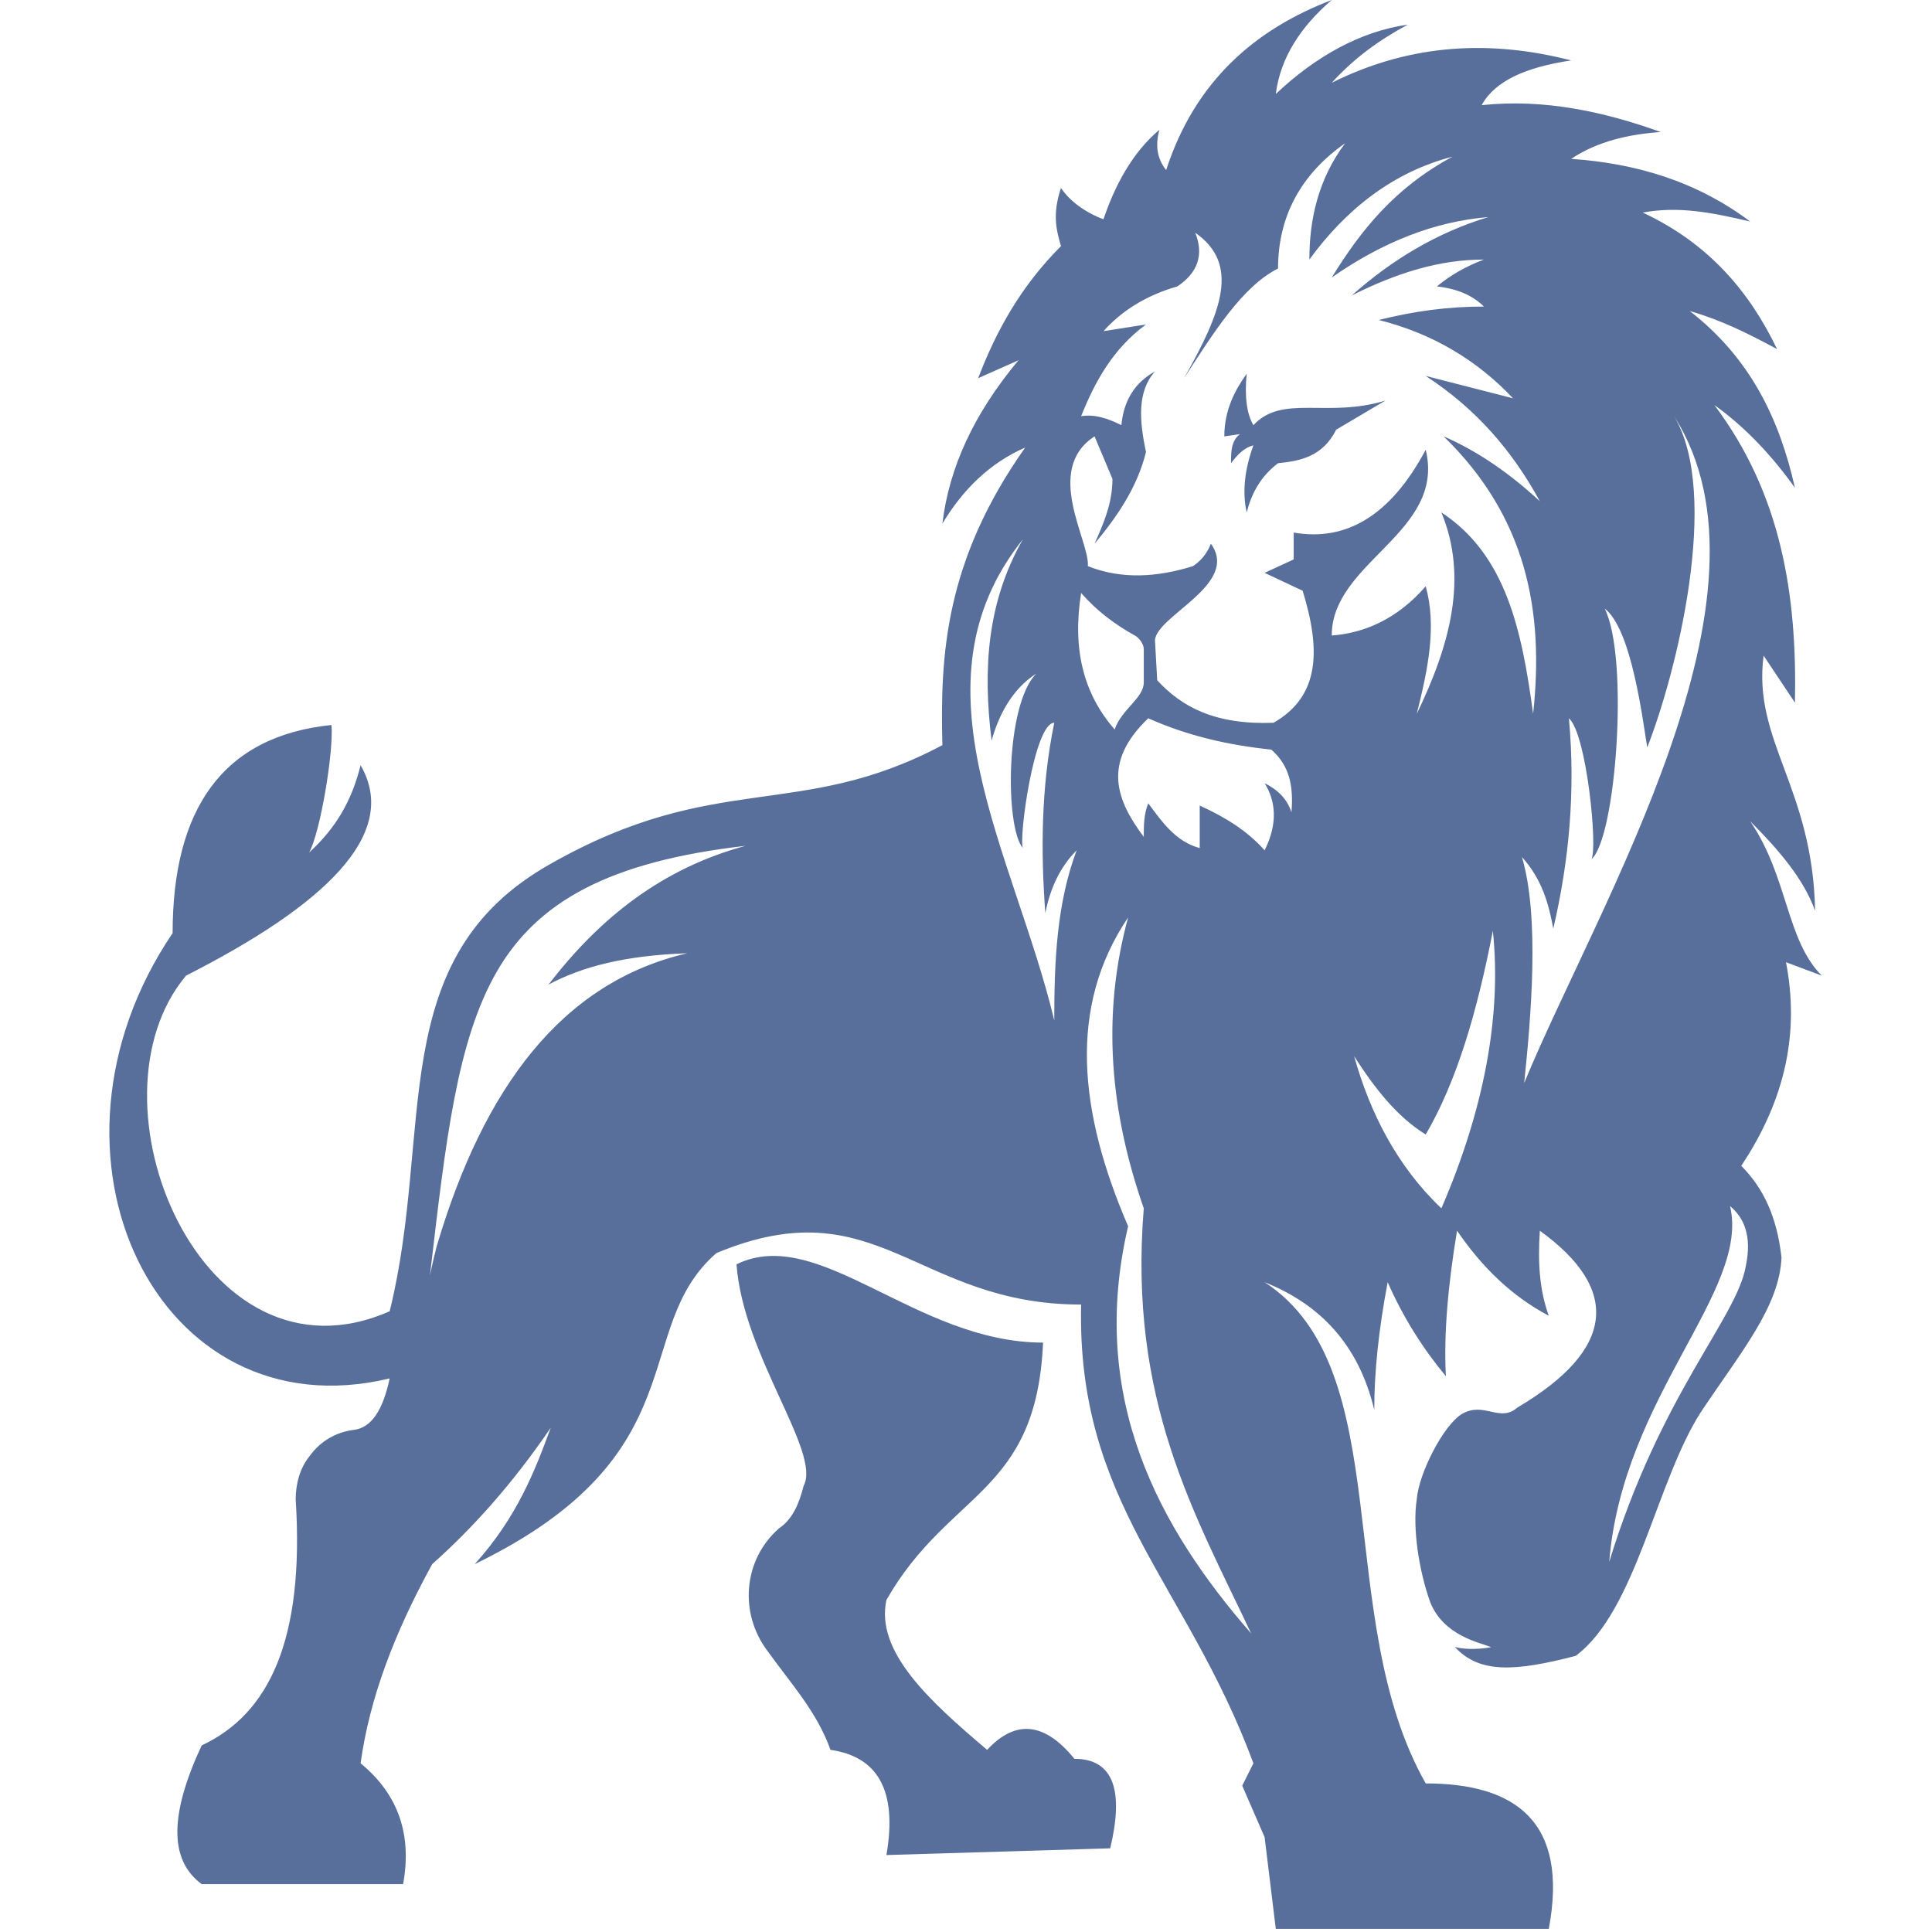 <?xml version="1.0" encoding="UTF-8"?> <svg xmlns="http://www.w3.org/2000/svg" width="318" height="318" viewBox="0 0 318 318" fill="none"><path d="M176.841 289.494C172.053 283.601 167.265 282.865 162.477 288.021C152.9 279.918 144.061 271.815 145.903 263.344C156.215 245.297 170.58 246.034 171.684 220.988C150.691 220.988 134.853 201.468 121.226 208.097C122.331 223.198 135.221 239.036 132.275 244.56C131.538 247.507 130.433 250.085 128.224 251.558C122.331 256.715 121.594 265.554 126.382 271.815C130.065 276.972 134.485 281.76 136.695 288.021C144.429 289.126 147.744 294.651 145.903 305.332L182.734 304.227C184.944 295.019 183.47 289.494 176.841 289.494Z" fill="#586E9B"></path><path d="M293.967 158.375L299.86 160.584C293.967 154.691 294.335 144.379 288.074 135.171C292.862 139.959 296.913 144.747 298.755 149.903C298.387 129.646 288.442 121.912 290.284 107.916L295.44 115.65C295.808 97.971 293.23 81.397 282.181 66.665C287.337 70.348 291.757 75.136 295.44 80.292C292.862 68.874 288.074 58.93 278.129 51.196C283.286 52.669 287.706 54.879 292.494 57.457C288.074 48.249 281.444 40.146 270.395 34.99C276.288 33.885 281.813 34.99 288.074 36.463C279.234 29.833 269.29 26.887 258.609 26.15C263.029 23.204 268.185 22.099 273.341 21.73C264.133 18.416 254.189 16.206 243.876 17.311C246.086 13.259 251.243 11.049 258.609 9.944C245.718 6.63 232.459 6.998 219.199 13.628C222.882 9.576 226.934 6.63 231.722 4.051C223.987 5.156 216.621 9.208 209.992 15.469C210.728 9.576 214.043 4.42 219.199 0C206.677 4.788 196.732 13.259 191.944 27.992C190.471 26.15 190.103 23.94 190.839 21.362C186.419 25.045 183.473 30.57 181.631 36.095C178.685 34.99 176.107 33.148 174.633 30.938C173.16 35.358 173.897 37.936 174.633 40.514C168.004 47.144 163.952 54.51 161.006 62.245L167.636 59.298C160.269 68.138 156.218 76.977 155.113 86.185C158.428 80.66 162.847 76.241 168.74 73.663C155.481 92.447 154.745 107.916 155.113 122.648C131.541 135.171 117.913 126.7 90.658 142.169C63.035 157.638 71.506 185.998 64.14 215.831C33.201 229.459 13.312 181.21 30.623 160.584C53.09 149.167 65.981 137.381 59.352 125.963C57.878 131.856 55.3 136.276 50.88 140.327C52.722 137.012 54.932 123.753 54.563 119.333C36.516 121.175 28.413 133.329 28.413 153.586C3.736 190.049 25.835 236.089 64.14 226.881C63.035 232.037 61.193 234.984 58.247 235.352C55.3 235.72 52.722 237.193 50.88 239.772C49.407 241.613 48.67 244.191 48.67 246.77C50.144 269.973 44.251 282.128 33.201 287.284C28.045 298.333 27.677 306.068 33.201 310.119H66.35C67.823 302.017 65.613 295.387 59.352 290.231C60.825 279.549 64.876 268.868 71.138 257.451C77.767 251.558 84.397 244.191 90.658 234.984C88.08 241.982 85.133 249.716 78.135 257.451C115.335 239.403 103.549 218.778 117.913 206.255C144.432 195.206 150.693 214.726 177.948 214.726C177.212 247.506 195.259 260.397 206.308 290.231L204.467 293.914L208.15 302.385L209.992 317.486H254.926C258.24 299.807 249.401 293.545 234.668 293.545C219.199 266.29 230.249 225.407 208.15 211.043C217.358 214.726 223.619 221.356 226.197 232.037C226.197 225.776 226.934 218.778 228.407 211.043C230.985 216.936 234.3 222.093 237.983 226.512C237.615 219.514 238.352 211.412 239.825 202.572C243.876 208.465 248.664 213.253 254.926 216.568C253.452 212.517 253.084 208.097 253.452 202.572C266.712 212.148 265.975 222.093 249.769 231.669C246.823 234.247 244.245 230.564 240.561 232.774C237.615 234.615 233.564 242.35 233.195 246.77C232.459 251.558 233.564 258.556 235.405 263.712C237.615 269.237 243.508 270.342 245.35 271.078C246.086 271.078 242.035 271.815 239.457 271.078C243.508 275.498 249.401 275.13 259.345 272.551C269.29 265.185 272.605 243.823 279.971 232.405C286.601 222.461 292.862 215.095 293.23 206.992C292.494 200.362 290.284 195.574 286.601 191.891C293.967 180.842 296.177 169.792 293.967 158.375ZM90.29 162.058C95.814 159.111 102.812 157.27 113.125 156.901C92.5 161.689 79.609 179 71.874 205.15C71.506 206.624 71.138 208.097 70.769 209.938C73.347 187.84 75.189 171.265 81.819 159.848C88.448 148.43 100.234 141.8 122.701 139.222C109.074 142.905 98.761 151.008 90.29 162.058ZM173.529 167.951C166.899 140.327 149.22 112.704 168.372 88.763C162.479 99.076 161.743 110.126 163.216 121.912C164.321 117.86 166.531 113.44 170.582 110.862C165.426 116.019 165.426 136.276 168.372 139.591C167.636 138.117 170.214 118.965 173.529 118.965C171.319 129.646 171.319 140.327 172.055 150.272C172.792 146.589 174.265 142.905 177.212 139.959C173.897 148.798 173.529 158.375 173.529 167.951ZM177.948 97.603C180.526 100.549 183.473 102.759 186.788 104.601C187.524 104.969 188.261 106.074 188.261 106.811V112.335C188.261 114.914 184.578 116.755 183.473 120.07C178.317 114.177 176.475 106.811 177.948 97.603ZM185.683 201.835C177.58 183.051 175.738 165.741 185.683 151.008C181.263 167.214 182.736 183.051 188.261 198.889C185.683 230.564 196.732 249.348 205.94 268.868C190.839 251.558 179.053 230.196 185.683 201.835ZM208.15 128.909C209.992 131.856 210.36 135.539 208.15 139.959C205.203 136.644 201.52 134.434 197.469 132.593V139.591C193.417 138.486 191.208 135.171 188.998 132.224C188.261 134.066 188.261 135.907 188.261 137.749C183.841 131.856 181.263 125.595 188.998 118.228C195.627 121.175 202.257 122.648 209.255 123.385C212.201 125.963 212.938 129.278 212.57 133.698C211.833 131.488 210.36 130.014 208.15 128.909ZM237.247 198.889C229.88 191.891 225.461 183.051 222.882 173.844C226.197 179 229.88 183.788 234.668 186.735C239.825 177.895 243.14 166.477 245.718 153.218C247.191 167.214 244.245 182.683 237.247 198.889ZM237.247 84.344C241.666 95.025 238.72 106.074 233.195 117.492C235.037 110.126 236.51 103.128 234.668 96.498C229.88 102.023 224.356 104.233 219.199 104.601C219.199 92.447 237.983 87.659 234.668 74.031C228.775 85.08 221.409 89.132 212.938 87.659V92.078L208.15 94.288L214.411 97.235C217.358 106.811 217.358 114.545 209.623 118.965C200.047 119.333 194.522 116.387 190.471 111.967L190.103 105.337C190.471 101.286 204.099 96.13 199.31 89.5C198.574 91.342 197.469 92.447 196.364 93.183C190.471 95.025 184.578 95.393 179.053 93.183C179.422 89.132 171.687 77.346 180.158 71.821L183.105 78.819C183.105 82.87 181.631 86.185 180.158 89.5C183.841 85.08 187.156 80.292 188.629 74.399C187.524 69.243 187.156 64.455 190.103 61.14C186.788 62.981 184.946 65.928 184.578 69.979C182.368 68.874 180.158 68.138 177.948 68.506C180.158 62.981 183.105 57.457 188.629 53.405L181.631 54.51C184.578 51.196 188.629 48.617 193.786 47.144C197.101 44.934 198.206 41.988 196.732 38.304C204.099 43.461 201.152 51.196 194.891 62.245C199.679 54.879 204.467 47.144 210.36 44.197C210.36 35.726 214.043 28.728 221.409 23.572C216.989 29.465 215.516 36.095 215.516 42.724C221.409 34.621 229.144 28.36 239.088 25.782C229.512 30.938 223.987 37.936 219.199 45.671C227.671 39.778 236.142 36.463 244.981 35.726C236.51 38.304 229.144 42.724 222.514 48.617C229.88 44.934 236.878 42.724 244.245 42.724C241.298 43.829 238.72 45.303 236.51 47.144C239.825 47.512 242.403 48.617 244.245 50.459C238.352 50.459 232.827 51.196 226.934 52.669C235.773 54.879 243.14 59.298 249.033 65.56L234.668 61.877C243.14 67.401 249.033 74.399 253.452 82.502C248.664 78.082 243.508 74.399 237.615 71.821C251.243 85.08 254.189 100.549 252.347 117.492C250.506 103.864 247.928 91.342 237.247 84.344ZM250.874 178.263C251.979 167.582 253.452 151.008 250.506 141.064C253.821 144.747 254.926 148.798 255.662 152.85C258.24 141.8 259.345 130.383 258.24 118.228C261.187 120.807 263.029 139.959 261.924 141.432C265.975 138.117 268.185 108.284 264.133 100.181C268.553 103.496 270.395 118.597 271.131 123.016C275.919 110.862 283.286 81.397 275.551 68.506C294.335 97.971 263.029 148.798 250.874 178.263ZM287.337 208.465C285.864 216.936 273.341 229.459 264.87 257.082C267.08 229.827 288.074 212.517 284.759 198.521C286.969 200.362 288.442 203.309 287.337 208.465Z" fill="#586E9B"></path><path d="M206.306 69.983C205.201 68.141 204.832 65.195 205.201 61.512C203.359 64.09 201.518 67.405 201.518 71.825L204.096 71.456C202.623 72.561 202.623 74.403 202.623 76.244C203.727 74.771 204.832 73.666 206.306 73.298C204.832 77.349 204.464 81.032 205.201 84.347C205.937 81.401 207.411 78.454 210.357 76.244C214.04 75.876 217.723 75.139 219.933 70.719L228.036 65.931C218.46 68.878 211.094 64.826 206.306 69.983Z" fill="#586E9B"></path></svg> 